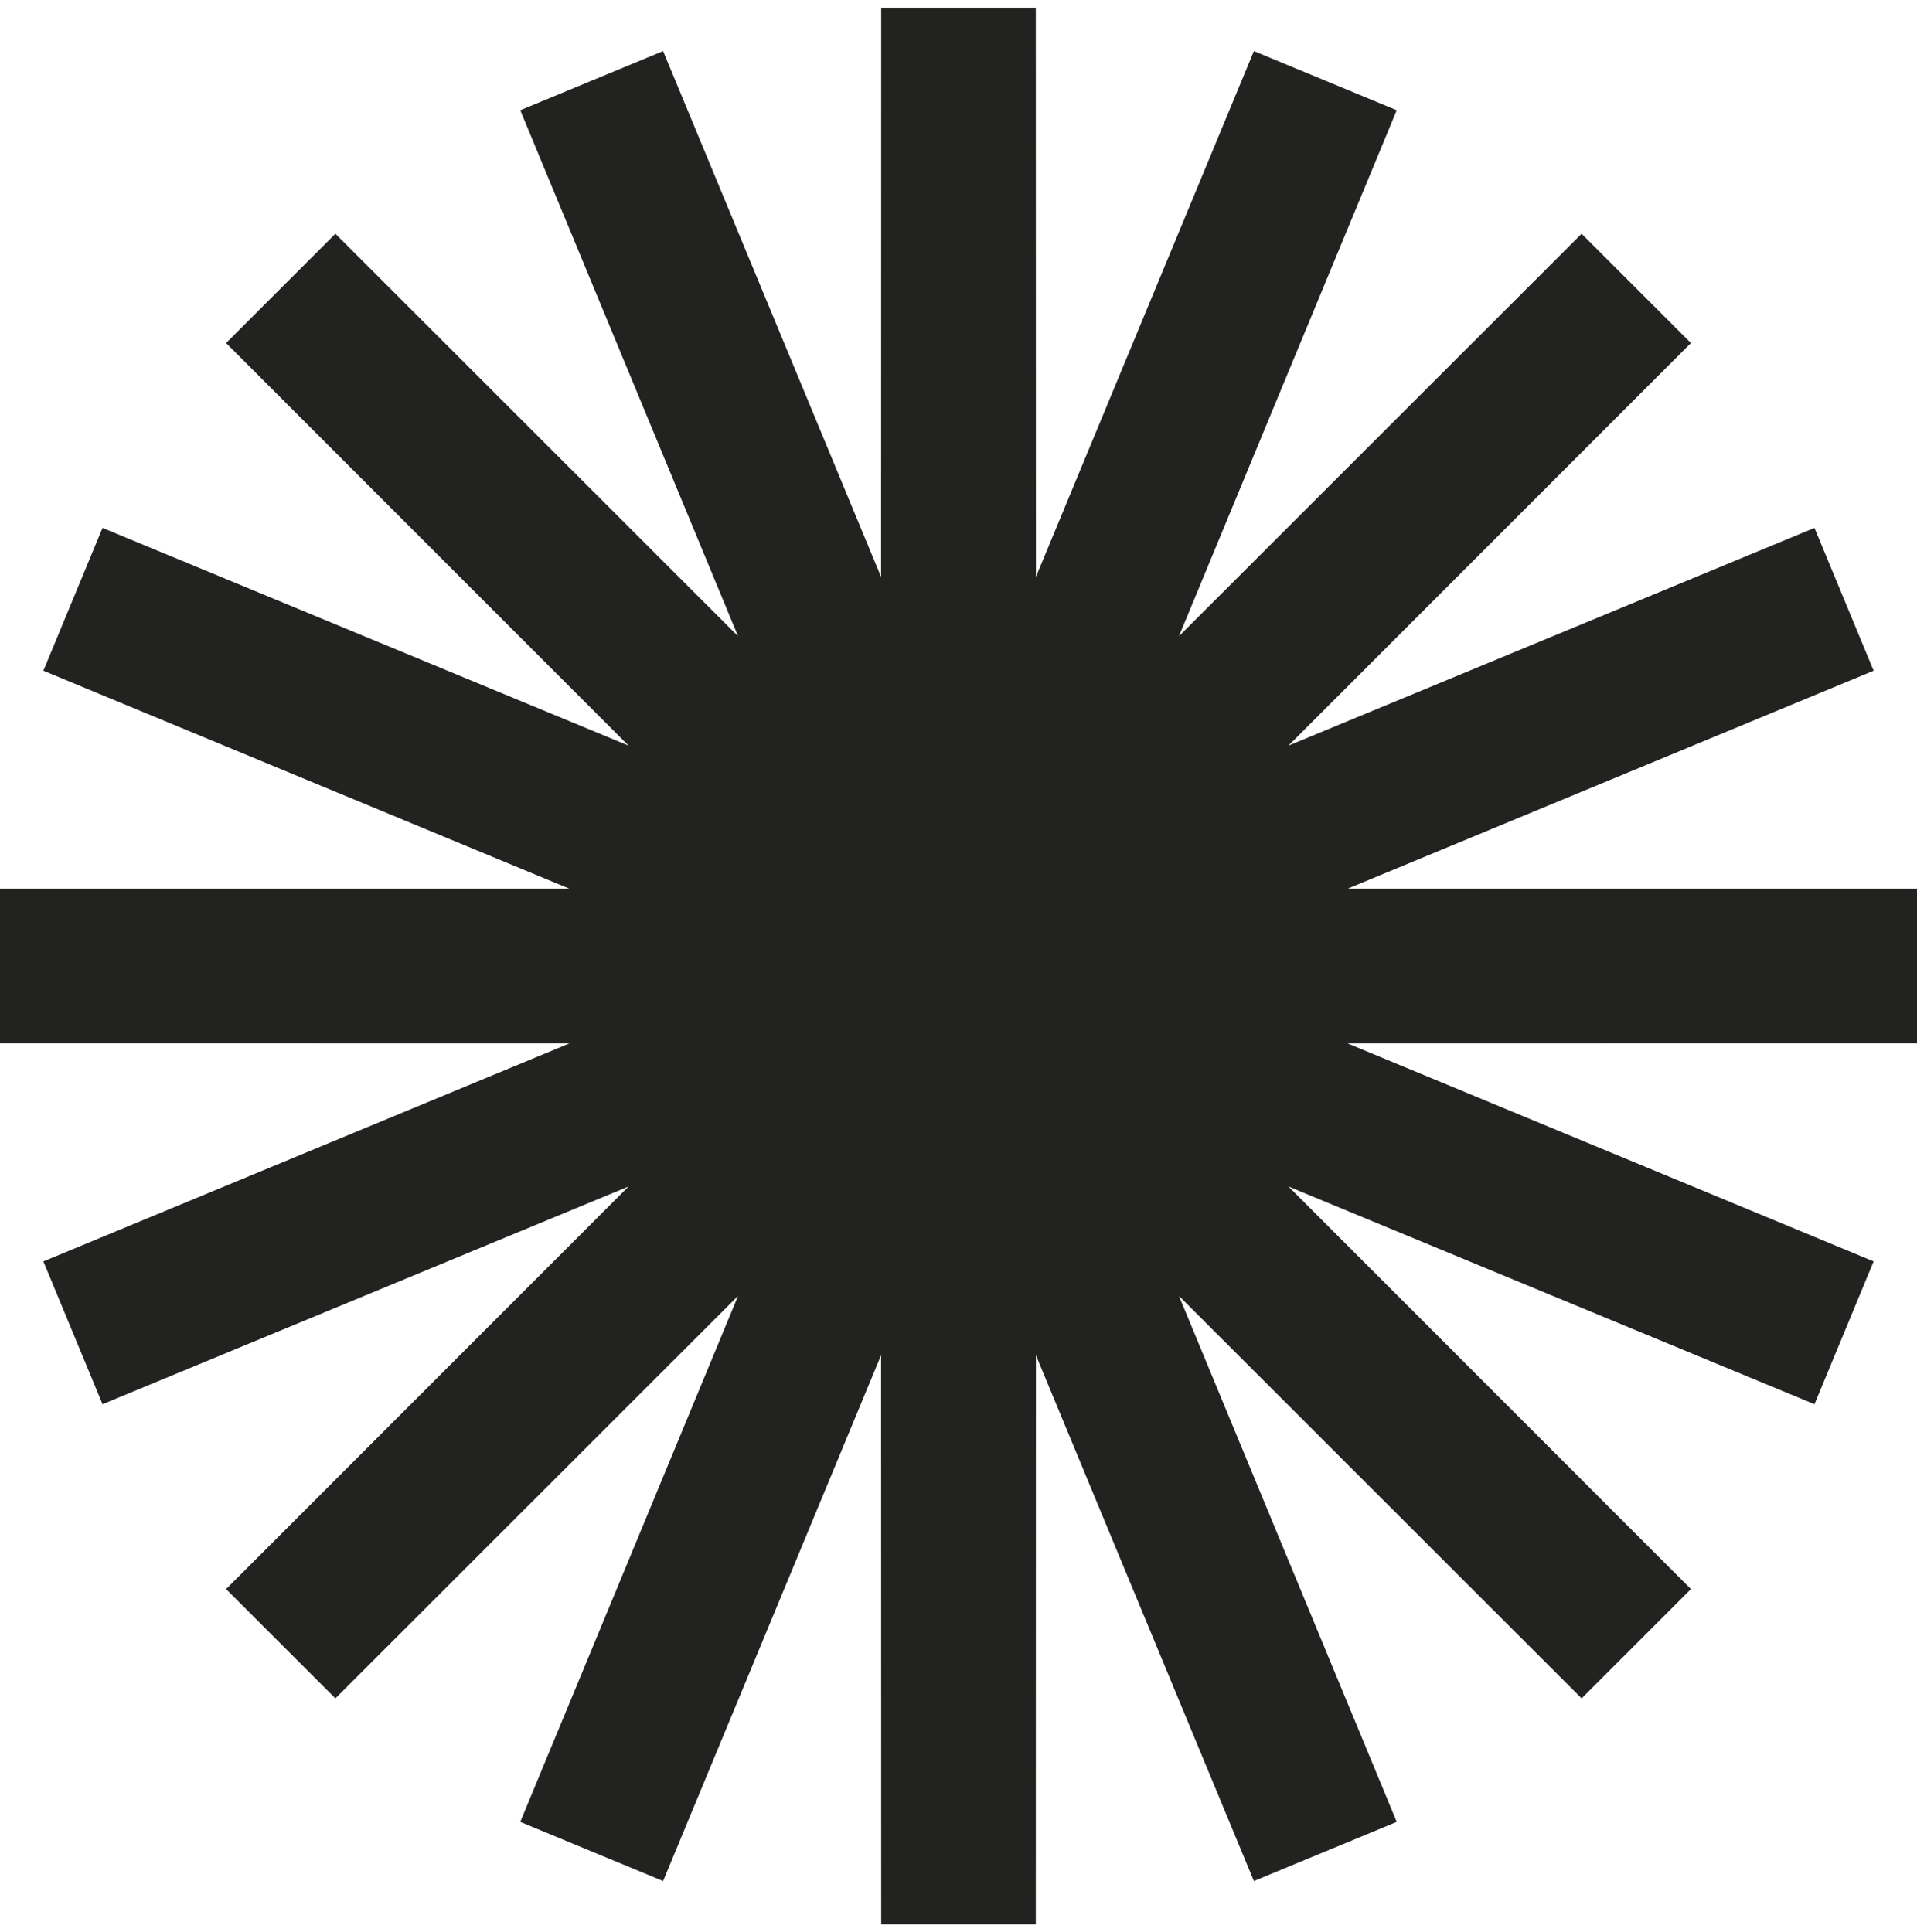 <?xml version="1.0" encoding="UTF-8"?> <svg xmlns="http://www.w3.org/2000/svg" width="248" height="250" viewBox="0 0 248 250" fill="none"> <path d="M124 1L124.024 124.878L171.453 10.439L124.069 124.897L211.681 37.319L124.103 124.931L238.561 77.547L124.122 124.976L248 125L124.122 125.024L238.561 172.453L124.103 125.069L211.681 212.681L124.069 125.103L171.453 239.561L124.024 125.122L124 249L123.976 125.122L76.547 239.561L123.931 125.103L36.319 212.681L123.897 125.069L9.439 172.453L123.878 125.024L0 125L123.878 124.976L9.439 77.547L123.897 124.931L36.319 37.319L123.931 124.897L76.547 10.439L123.976 124.878L124 1Z" fill="#F0C3D2" stroke="#222221" stroke-width="20"></path> </svg> 